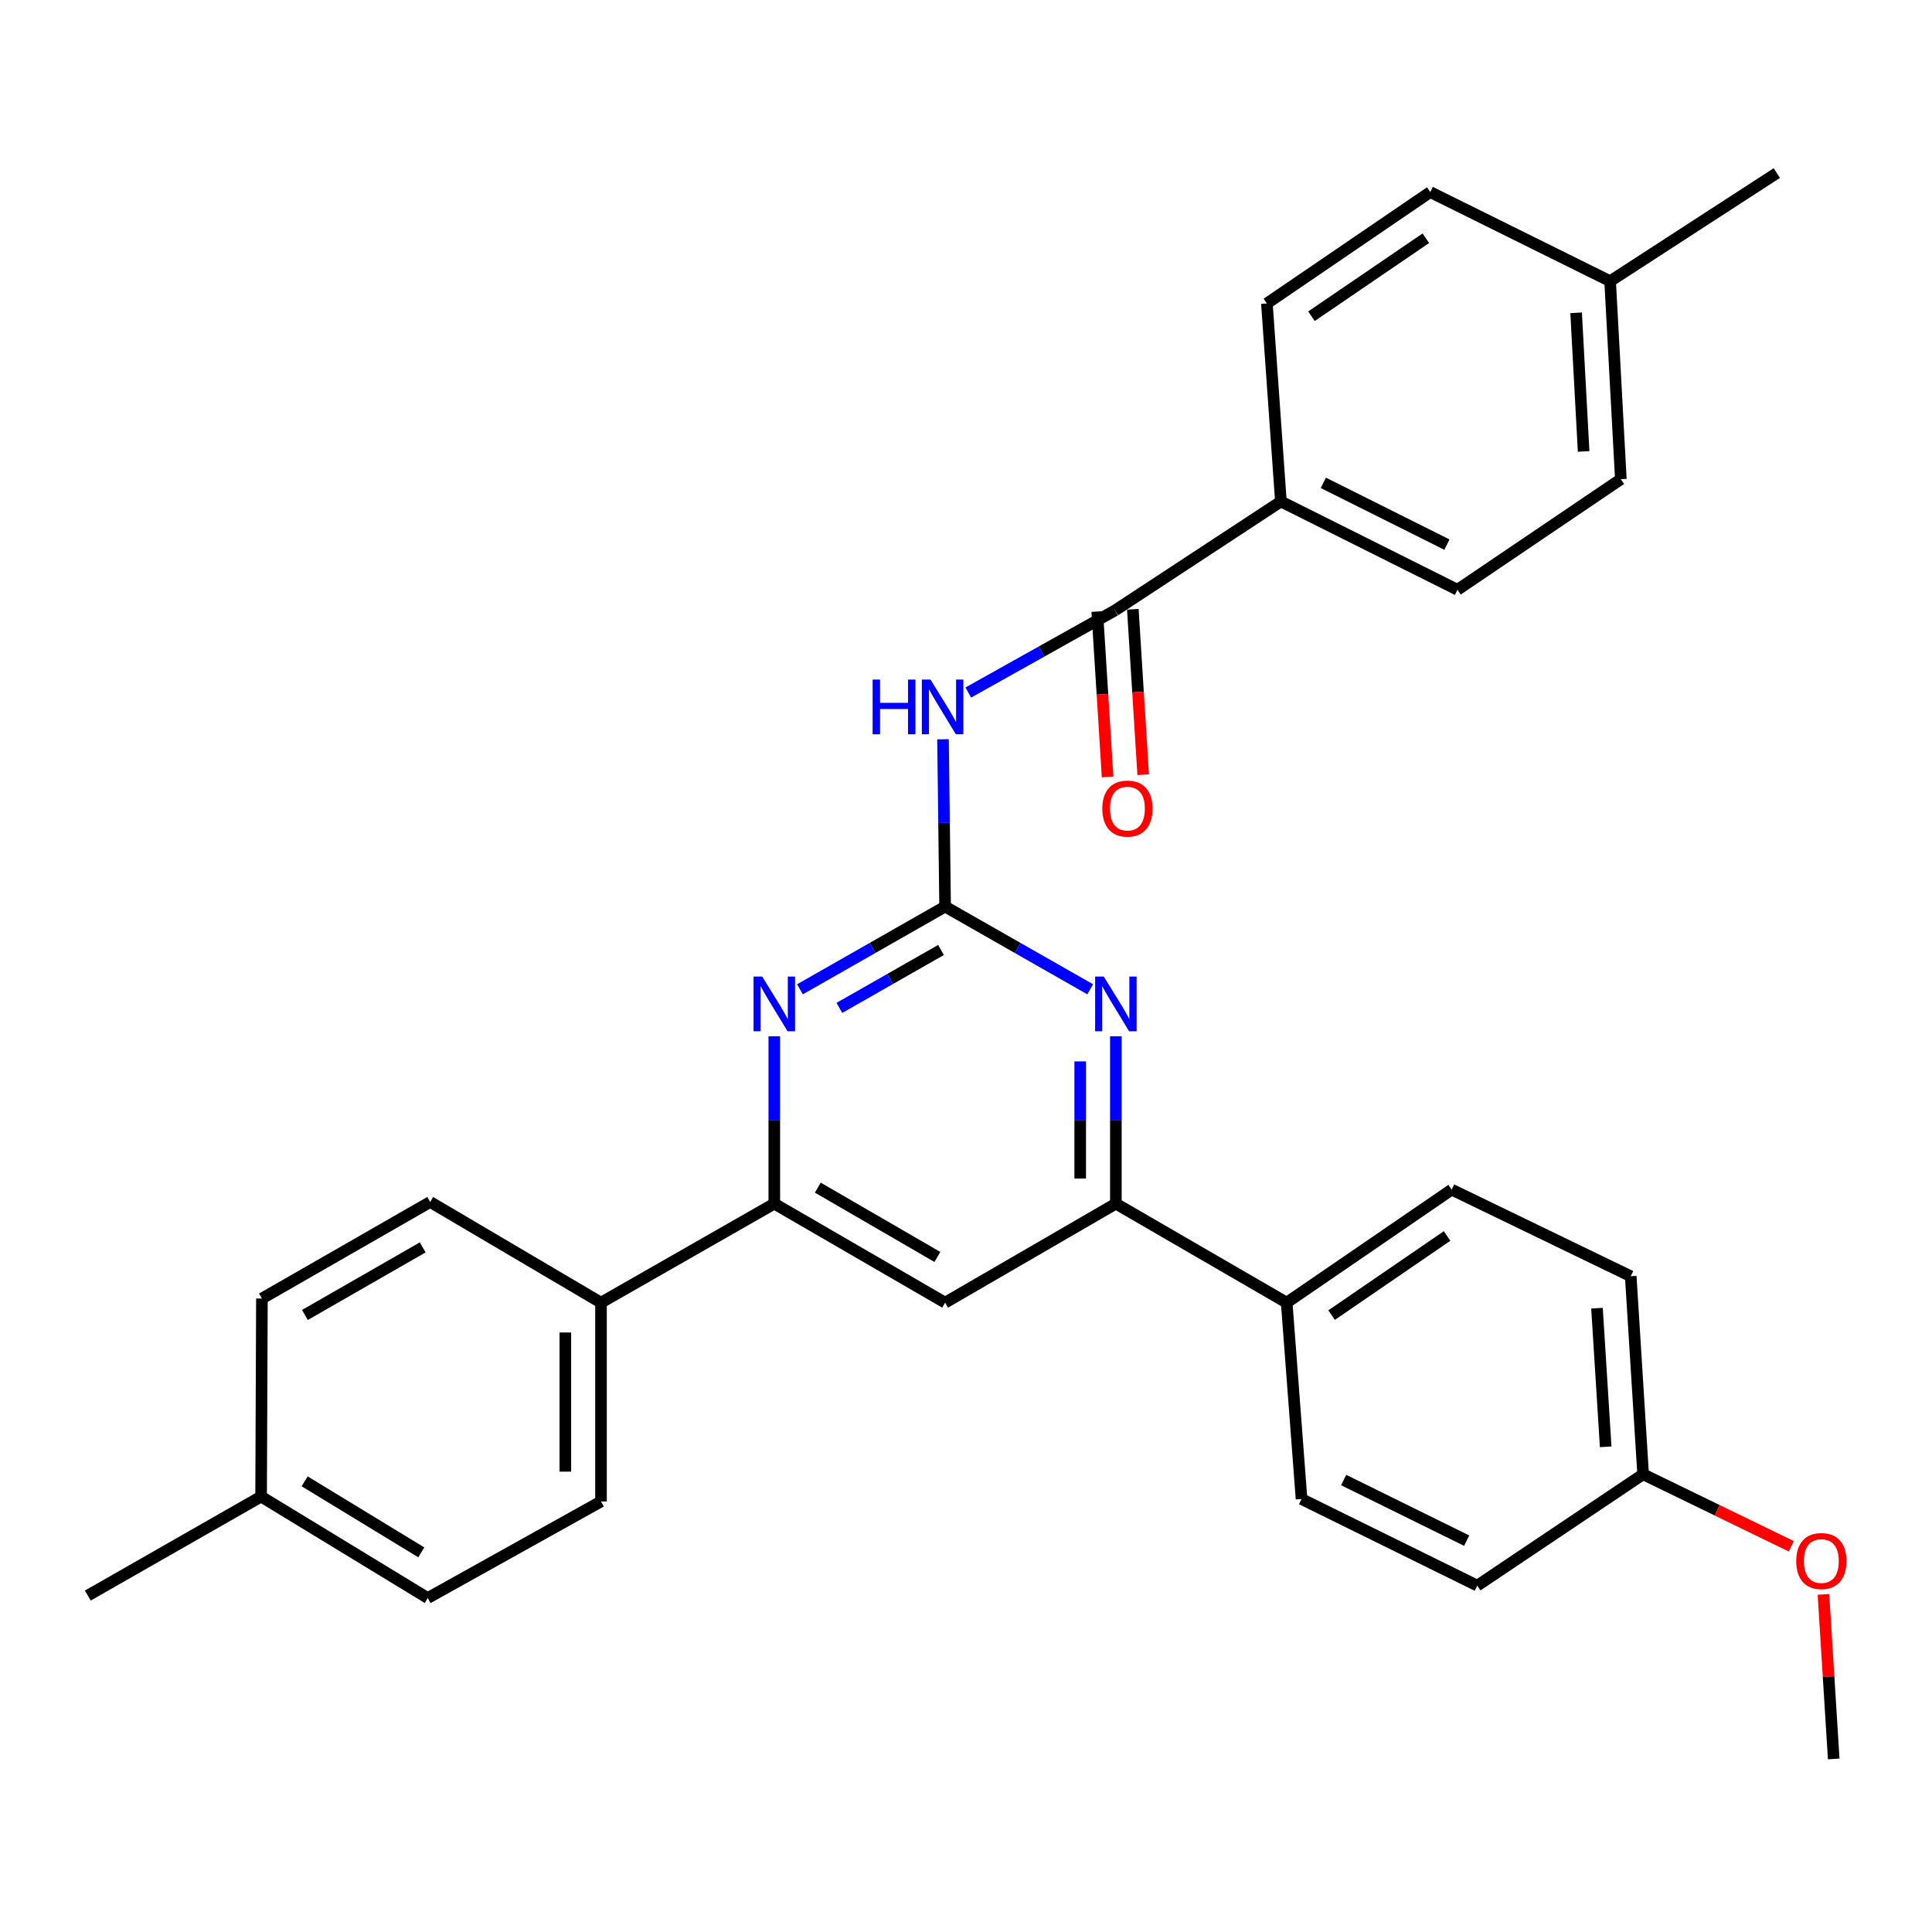 <?xml version='1.0' encoding='iso-8859-1'?>
<svg version='1.1' baseProfile='full'
              xmlns='http://www.w3.org/2000/svg'
                      xmlns:rdkit='http://www.rdkit.org/xml'
                      xmlns:xlink='http://www.w3.org/1999/xlink'
                  xml:space='preserve'
width='1000px' height='1000px' viewBox='0 0 1000 1000'>
<!-- END OF HEADER -->
<rect style='opacity:1.0;fill:#FFFFFF;stroke:none' width='1000' height='1000' x='0' y='0'> </rect>
<path class='bond-0' d='M 489.19,469.247 L 488.644,425.948' style='fill:none;fill-rule:evenodd;stroke:#000000;stroke-width:6px;stroke-linecap:butt;stroke-linejoin:miter;stroke-opacity:1' />
<path class='bond-0' d='M 488.644,425.948 L 488.098,382.648' style='fill:none;fill-rule:evenodd;stroke:#0000FF;stroke-width:6px;stroke-linecap:butt;stroke-linejoin:miter;stroke-opacity:1' />
<path class='bond-1' d='M 489.19,469.247 L 451.625,490.657' style='fill:none;fill-rule:evenodd;stroke:#000000;stroke-width:6px;stroke-linecap:butt;stroke-linejoin:miter;stroke-opacity:1' />
<path class='bond-1' d='M 451.625,490.657 L 414.061,512.066' style='fill:none;fill-rule:evenodd;stroke:#0000FF;stroke-width:6px;stroke-linecap:butt;stroke-linejoin:miter;stroke-opacity:1' />
<path class='bond-1' d='M 487.06,491.706 L 460.765,506.693' style='fill:none;fill-rule:evenodd;stroke:#000000;stroke-width:6px;stroke-linecap:butt;stroke-linejoin:miter;stroke-opacity:1' />
<path class='bond-1' d='M 460.765,506.693 L 434.47,521.679' style='fill:none;fill-rule:evenodd;stroke:#0000FF;stroke-width:6px;stroke-linecap:butt;stroke-linejoin:miter;stroke-opacity:1' />
<path class='bond-2' d='M 489.19,469.247 L 526.739,490.655' style='fill:none;fill-rule:evenodd;stroke:#000000;stroke-width:6px;stroke-linecap:butt;stroke-linejoin:miter;stroke-opacity:1' />
<path class='bond-2' d='M 526.739,490.655 L 564.288,512.064' style='fill:none;fill-rule:evenodd;stroke:#0000FF;stroke-width:6px;stroke-linecap:butt;stroke-linejoin:miter;stroke-opacity:1' />
<path class='bond-3' d='M 501.185,358.461 L 539.163,337.203' style='fill:none;fill-rule:evenodd;stroke:#0000FF;stroke-width:6px;stroke-linecap:butt;stroke-linejoin:miter;stroke-opacity:1' />
<path class='bond-3' d='M 539.163,337.203 L 577.141,315.945' style='fill:none;fill-rule:evenodd;stroke:#000000;stroke-width:6px;stroke-linecap:butt;stroke-linejoin:miter;stroke-opacity:1' />
<path class='bond-4' d='M 400.777,536.381 L 400.777,579.691' style='fill:none;fill-rule:evenodd;stroke:#0000FF;stroke-width:6px;stroke-linecap:butt;stroke-linejoin:miter;stroke-opacity:1' />
<path class='bond-4' d='M 400.777,579.691 L 400.777,623.001' style='fill:none;fill-rule:evenodd;stroke:#000000;stroke-width:6px;stroke-linecap:butt;stroke-linejoin:miter;stroke-opacity:1' />
<path class='bond-5' d='M 577.572,536.381 L 577.572,579.691' style='fill:none;fill-rule:evenodd;stroke:#0000FF;stroke-width:6px;stroke-linecap:butt;stroke-linejoin:miter;stroke-opacity:1' />
<path class='bond-5' d='M 577.572,579.691 L 577.572,623.001' style='fill:none;fill-rule:evenodd;stroke:#000000;stroke-width:6px;stroke-linecap:butt;stroke-linejoin:miter;stroke-opacity:1' />
<path class='bond-5' d='M 559.114,549.374 L 559.114,579.691' style='fill:none;fill-rule:evenodd;stroke:#0000FF;stroke-width:6px;stroke-linecap:butt;stroke-linejoin:miter;stroke-opacity:1' />
<path class='bond-5' d='M 559.114,579.691 L 559.114,610.008' style='fill:none;fill-rule:evenodd;stroke:#000000;stroke-width:6px;stroke-linecap:butt;stroke-linejoin:miter;stroke-opacity:1' />
<path class='bond-7' d='M 577.141,315.945 L 662.99,259.567' style='fill:none;fill-rule:evenodd;stroke:#000000;stroke-width:6px;stroke-linecap:butt;stroke-linejoin:miter;stroke-opacity:1' />
<path class='bond-10' d='M 567.93,316.522 L 570.611,359.329' style='fill:none;fill-rule:evenodd;stroke:#000000;stroke-width:6px;stroke-linecap:butt;stroke-linejoin:miter;stroke-opacity:1' />
<path class='bond-10' d='M 570.611,359.329 L 573.292,402.137' style='fill:none;fill-rule:evenodd;stroke:#FF0000;stroke-width:6px;stroke-linecap:butt;stroke-linejoin:miter;stroke-opacity:1' />
<path class='bond-10' d='M 586.352,315.368 L 589.033,358.176' style='fill:none;fill-rule:evenodd;stroke:#000000;stroke-width:6px;stroke-linecap:butt;stroke-linejoin:miter;stroke-opacity:1' />
<path class='bond-10' d='M 589.033,358.176 L 591.714,400.983' style='fill:none;fill-rule:evenodd;stroke:#FF0000;stroke-width:6px;stroke-linecap:butt;stroke-linejoin:miter;stroke-opacity:1' />
<path class='bond-8' d='M 400.777,623.001 L 311.082,674.252' style='fill:none;fill-rule:evenodd;stroke:#000000;stroke-width:6px;stroke-linecap:butt;stroke-linejoin:miter;stroke-opacity:1' />
<path class='bond-30' d='M 400.777,623.001 L 489.19,674.252' style='fill:none;fill-rule:evenodd;stroke:#000000;stroke-width:6px;stroke-linecap:butt;stroke-linejoin:miter;stroke-opacity:1' />
<path class='bond-30' d='M 423.296,614.719 L 485.185,650.595' style='fill:none;fill-rule:evenodd;stroke:#000000;stroke-width:6px;stroke-linecap:butt;stroke-linejoin:miter;stroke-opacity:1' />
<path class='bond-6' d='M 577.572,623.001 L 489.19,674.252' style='fill:none;fill-rule:evenodd;stroke:#000000;stroke-width:6px;stroke-linecap:butt;stroke-linejoin:miter;stroke-opacity:1' />
<path class='bond-9' d='M 577.572,623.001 L 665.985,674.252' style='fill:none;fill-rule:evenodd;stroke:#000000;stroke-width:6px;stroke-linecap:butt;stroke-linejoin:miter;stroke-opacity:1' />
<path class='bond-11' d='M 662.99,259.567 L 754.387,305.26' style='fill:none;fill-rule:evenodd;stroke:#000000;stroke-width:6px;stroke-linecap:butt;stroke-linejoin:miter;stroke-opacity:1' />
<path class='bond-11' d='M 684.954,249.911 L 748.931,281.897' style='fill:none;fill-rule:evenodd;stroke:#000000;stroke-width:6px;stroke-linecap:butt;stroke-linejoin:miter;stroke-opacity:1' />
<path class='bond-12' d='M 662.99,259.567 L 655.74,157.075' style='fill:none;fill-rule:evenodd;stroke:#000000;stroke-width:6px;stroke-linecap:butt;stroke-linejoin:miter;stroke-opacity:1' />
<path class='bond-14' d='M 311.082,674.252 L 311.082,777.154' style='fill:none;fill-rule:evenodd;stroke:#000000;stroke-width:6px;stroke-linecap:butt;stroke-linejoin:miter;stroke-opacity:1' />
<path class='bond-14' d='M 292.625,689.687 L 292.625,761.718' style='fill:none;fill-rule:evenodd;stroke:#000000;stroke-width:6px;stroke-linecap:butt;stroke-linejoin:miter;stroke-opacity:1' />
<path class='bond-16' d='M 311.082,674.252 L 222.67,622.139' style='fill:none;fill-rule:evenodd;stroke:#000000;stroke-width:6px;stroke-linecap:butt;stroke-linejoin:miter;stroke-opacity:1' />
<path class='bond-13' d='M 665.985,674.252 L 751.393,615.741' style='fill:none;fill-rule:evenodd;stroke:#000000;stroke-width:6px;stroke-linecap:butt;stroke-linejoin:miter;stroke-opacity:1' />
<path class='bond-13' d='M 689.228,680.702 L 749.013,639.744' style='fill:none;fill-rule:evenodd;stroke:#000000;stroke-width:6px;stroke-linecap:butt;stroke-linejoin:miter;stroke-opacity:1' />
<path class='bond-15' d='M 665.985,674.252 L 673.675,775.893' style='fill:none;fill-rule:evenodd;stroke:#000000;stroke-width:6px;stroke-linecap:butt;stroke-linejoin:miter;stroke-opacity:1' />
<path class='bond-21' d='M 754.387,305.26 L 838.944,248.031' style='fill:none;fill-rule:evenodd;stroke:#000000;stroke-width:6px;stroke-linecap:butt;stroke-linejoin:miter;stroke-opacity:1' />
<path class='bond-22' d='M 655.74,157.075 L 740.298,99.415' style='fill:none;fill-rule:evenodd;stroke:#000000;stroke-width:6px;stroke-linecap:butt;stroke-linejoin:miter;stroke-opacity:1' />
<path class='bond-22' d='M 678.823,163.676 L 738.013,123.314' style='fill:none;fill-rule:evenodd;stroke:#000000;stroke-width:6px;stroke-linecap:butt;stroke-linejoin:miter;stroke-opacity:1' />
<path class='bond-19' d='M 751.393,615.741 L 844.061,660.583' style='fill:none;fill-rule:evenodd;stroke:#000000;stroke-width:6px;stroke-linecap:butt;stroke-linejoin:miter;stroke-opacity:1' />
<path class='bond-23' d='M 311.082,777.154 L 221.398,827.144' style='fill:none;fill-rule:evenodd;stroke:#000000;stroke-width:6px;stroke-linecap:butt;stroke-linejoin:miter;stroke-opacity:1' />
<path class='bond-18' d='M 673.675,775.893 L 764.631,820.714' style='fill:none;fill-rule:evenodd;stroke:#000000;stroke-width:6px;stroke-linecap:butt;stroke-linejoin:miter;stroke-opacity:1' />
<path class='bond-18' d='M 695.478,766.059 L 759.147,797.434' style='fill:none;fill-rule:evenodd;stroke:#000000;stroke-width:6px;stroke-linecap:butt;stroke-linejoin:miter;stroke-opacity:1' />
<path class='bond-20' d='M 222.67,622.139 L 135.57,672.119' style='fill:none;fill-rule:evenodd;stroke:#000000;stroke-width:6px;stroke-linecap:butt;stroke-linejoin:miter;stroke-opacity:1' />
<path class='bond-20' d='M 218.791,645.646 L 157.821,680.631' style='fill:none;fill-rule:evenodd;stroke:#000000;stroke-width:6px;stroke-linecap:butt;stroke-linejoin:miter;stroke-opacity:1' />
<path class='bond-17' d='M 850.48,763.085 L 764.631,820.714' style='fill:none;fill-rule:evenodd;stroke:#000000;stroke-width:6px;stroke-linecap:butt;stroke-linejoin:miter;stroke-opacity:1' />
<path class='bond-26' d='M 850.48,763.085 L 888.822,781.719' style='fill:none;fill-rule:evenodd;stroke:#000000;stroke-width:6px;stroke-linecap:butt;stroke-linejoin:miter;stroke-opacity:1' />
<path class='bond-26' d='M 888.822,781.719 L 927.164,800.353' style='fill:none;fill-rule:evenodd;stroke:#FF0000;stroke-width:6px;stroke-linecap:butt;stroke-linejoin:miter;stroke-opacity:1' />
<path class='bond-31' d='M 850.48,763.085 L 844.061,660.583' style='fill:none;fill-rule:evenodd;stroke:#000000;stroke-width:6px;stroke-linecap:butt;stroke-linejoin:miter;stroke-opacity:1' />
<path class='bond-31' d='M 831.096,748.863 L 826.602,677.112' style='fill:none;fill-rule:evenodd;stroke:#000000;stroke-width:6px;stroke-linecap:butt;stroke-linejoin:miter;stroke-opacity:1' />
<path class='bond-24' d='M 135.57,672.119 L 135.149,774.621' style='fill:none;fill-rule:evenodd;stroke:#000000;stroke-width:6px;stroke-linecap:butt;stroke-linejoin:miter;stroke-opacity:1' />
<path class='bond-33' d='M 838.944,248.031 L 833.397,145.539' style='fill:none;fill-rule:evenodd;stroke:#000000;stroke-width:6px;stroke-linecap:butt;stroke-linejoin:miter;stroke-opacity:1' />
<path class='bond-33' d='M 819.681,233.655 L 815.798,161.91' style='fill:none;fill-rule:evenodd;stroke:#000000;stroke-width:6px;stroke-linecap:butt;stroke-linejoin:miter;stroke-opacity:1' />
<path class='bond-25' d='M 740.298,99.415 L 833.397,145.539' style='fill:none;fill-rule:evenodd;stroke:#000000;stroke-width:6px;stroke-linecap:butt;stroke-linejoin:miter;stroke-opacity:1' />
<path class='bond-32' d='M 221.398,827.144 L 135.149,774.621' style='fill:none;fill-rule:evenodd;stroke:#000000;stroke-width:6px;stroke-linecap:butt;stroke-linejoin:miter;stroke-opacity:1' />
<path class='bond-32' d='M 218.061,803.5 L 157.687,766.735' style='fill:none;fill-rule:evenodd;stroke:#000000;stroke-width:6px;stroke-linecap:butt;stroke-linejoin:miter;stroke-opacity:1' />
<path class='bond-27' d='M 135.149,774.621 L 45.455,825.862' style='fill:none;fill-rule:evenodd;stroke:#000000;stroke-width:6px;stroke-linecap:butt;stroke-linejoin:miter;stroke-opacity:1' />
<path class='bond-28' d='M 833.397,145.539 L 919.676,89.581' style='fill:none;fill-rule:evenodd;stroke:#000000;stroke-width:6px;stroke-linecap:butt;stroke-linejoin:miter;stroke-opacity:1' />
<path class='bond-29' d='M 943.81,825.244 L 946.468,867.832' style='fill:none;fill-rule:evenodd;stroke:#FF0000;stroke-width:6px;stroke-linecap:butt;stroke-linejoin:miter;stroke-opacity:1' />
<path class='bond-29' d='M 946.468,867.832 L 949.127,910.419' style='fill:none;fill-rule:evenodd;stroke:#000000;stroke-width:6px;stroke-linecap:butt;stroke-linejoin:miter;stroke-opacity:1' />
<path  class='atom-1' d='M 451.667 351.744
L 455.507 351.744
L 455.507 363.784
L 469.987 363.784
L 469.987 351.744
L 473.827 351.744
L 473.827 380.064
L 469.987 380.064
L 469.987 366.984
L 455.507 366.984
L 455.507 380.064
L 451.667 380.064
L 451.667 351.744
' fill='#0000FF'/>
<path  class='atom-1' d='M 481.627 351.744
L 490.907 366.744
Q 491.827 368.224, 493.307 370.904
Q 494.787 373.584, 494.867 373.744
L 494.867 351.744
L 498.627 351.744
L 498.627 380.064
L 494.747 380.064
L 484.787 363.664
Q 483.627 361.744, 482.387 359.544
Q 481.187 357.344, 480.827 356.664
L 480.827 380.064
L 477.147 380.064
L 477.147 351.744
L 481.627 351.744
' fill='#0000FF'/>
<path  class='atom-2' d='M 394.517 505.477
L 403.797 520.477
Q 404.717 521.957, 406.197 524.637
Q 407.677 527.317, 407.757 527.477
L 407.757 505.477
L 411.517 505.477
L 411.517 533.797
L 407.637 533.797
L 397.677 517.397
Q 396.517 515.477, 395.277 513.277
Q 394.077 511.077, 393.717 510.397
L 393.717 533.797
L 390.037 533.797
L 390.037 505.477
L 394.517 505.477
' fill='#0000FF'/>
<path  class='atom-3' d='M 571.312 505.477
L 580.592 520.477
Q 581.512 521.957, 582.992 524.637
Q 584.472 527.317, 584.552 527.477
L 584.552 505.477
L 588.312 505.477
L 588.312 533.797
L 584.432 533.797
L 574.472 517.397
Q 573.312 515.477, 572.072 513.277
Q 570.872 511.077, 570.512 510.397
L 570.512 533.797
L 566.832 533.797
L 566.832 505.477
L 571.312 505.477
' fill='#0000FF'/>
<path  class='atom-11' d='M 570.56 418.527
Q 570.56 411.727, 573.92 407.927
Q 577.28 404.127, 583.56 404.127
Q 589.84 404.127, 593.2 407.927
Q 596.56 411.727, 596.56 418.527
Q 596.56 425.407, 593.16 429.327
Q 589.76 433.207, 583.56 433.207
Q 577.32 433.207, 573.92 429.327
Q 570.56 425.447, 570.56 418.527
M 583.56 430.007
Q 587.88 430.007, 590.2 427.127
Q 592.56 424.207, 592.56 418.527
Q 592.56 412.967, 590.2 410.167
Q 587.88 407.327, 583.56 407.327
Q 579.24 407.327, 576.88 410.127
Q 574.56 412.927, 574.56 418.527
Q 574.56 424.247, 576.88 427.127
Q 579.24 430.007, 583.56 430.007
' fill='#FF0000'/>
<path  class='atom-27' d='M 929.728 807.997
Q 929.728 801.197, 933.088 797.397
Q 936.448 793.597, 942.728 793.597
Q 949.008 793.597, 952.368 797.397
Q 955.728 801.197, 955.728 807.997
Q 955.728 814.877, 952.328 818.797
Q 948.928 822.677, 942.728 822.677
Q 936.488 822.677, 933.088 818.797
Q 929.728 814.917, 929.728 807.997
M 942.728 819.477
Q 947.048 819.477, 949.368 816.597
Q 951.728 813.677, 951.728 807.997
Q 951.728 802.437, 949.368 799.637
Q 947.048 796.797, 942.728 796.797
Q 938.408 796.797, 936.048 799.597
Q 933.728 802.397, 933.728 807.997
Q 933.728 813.717, 936.048 816.597
Q 938.408 819.477, 942.728 819.477
' fill='#FF0000'/>
</svg>
